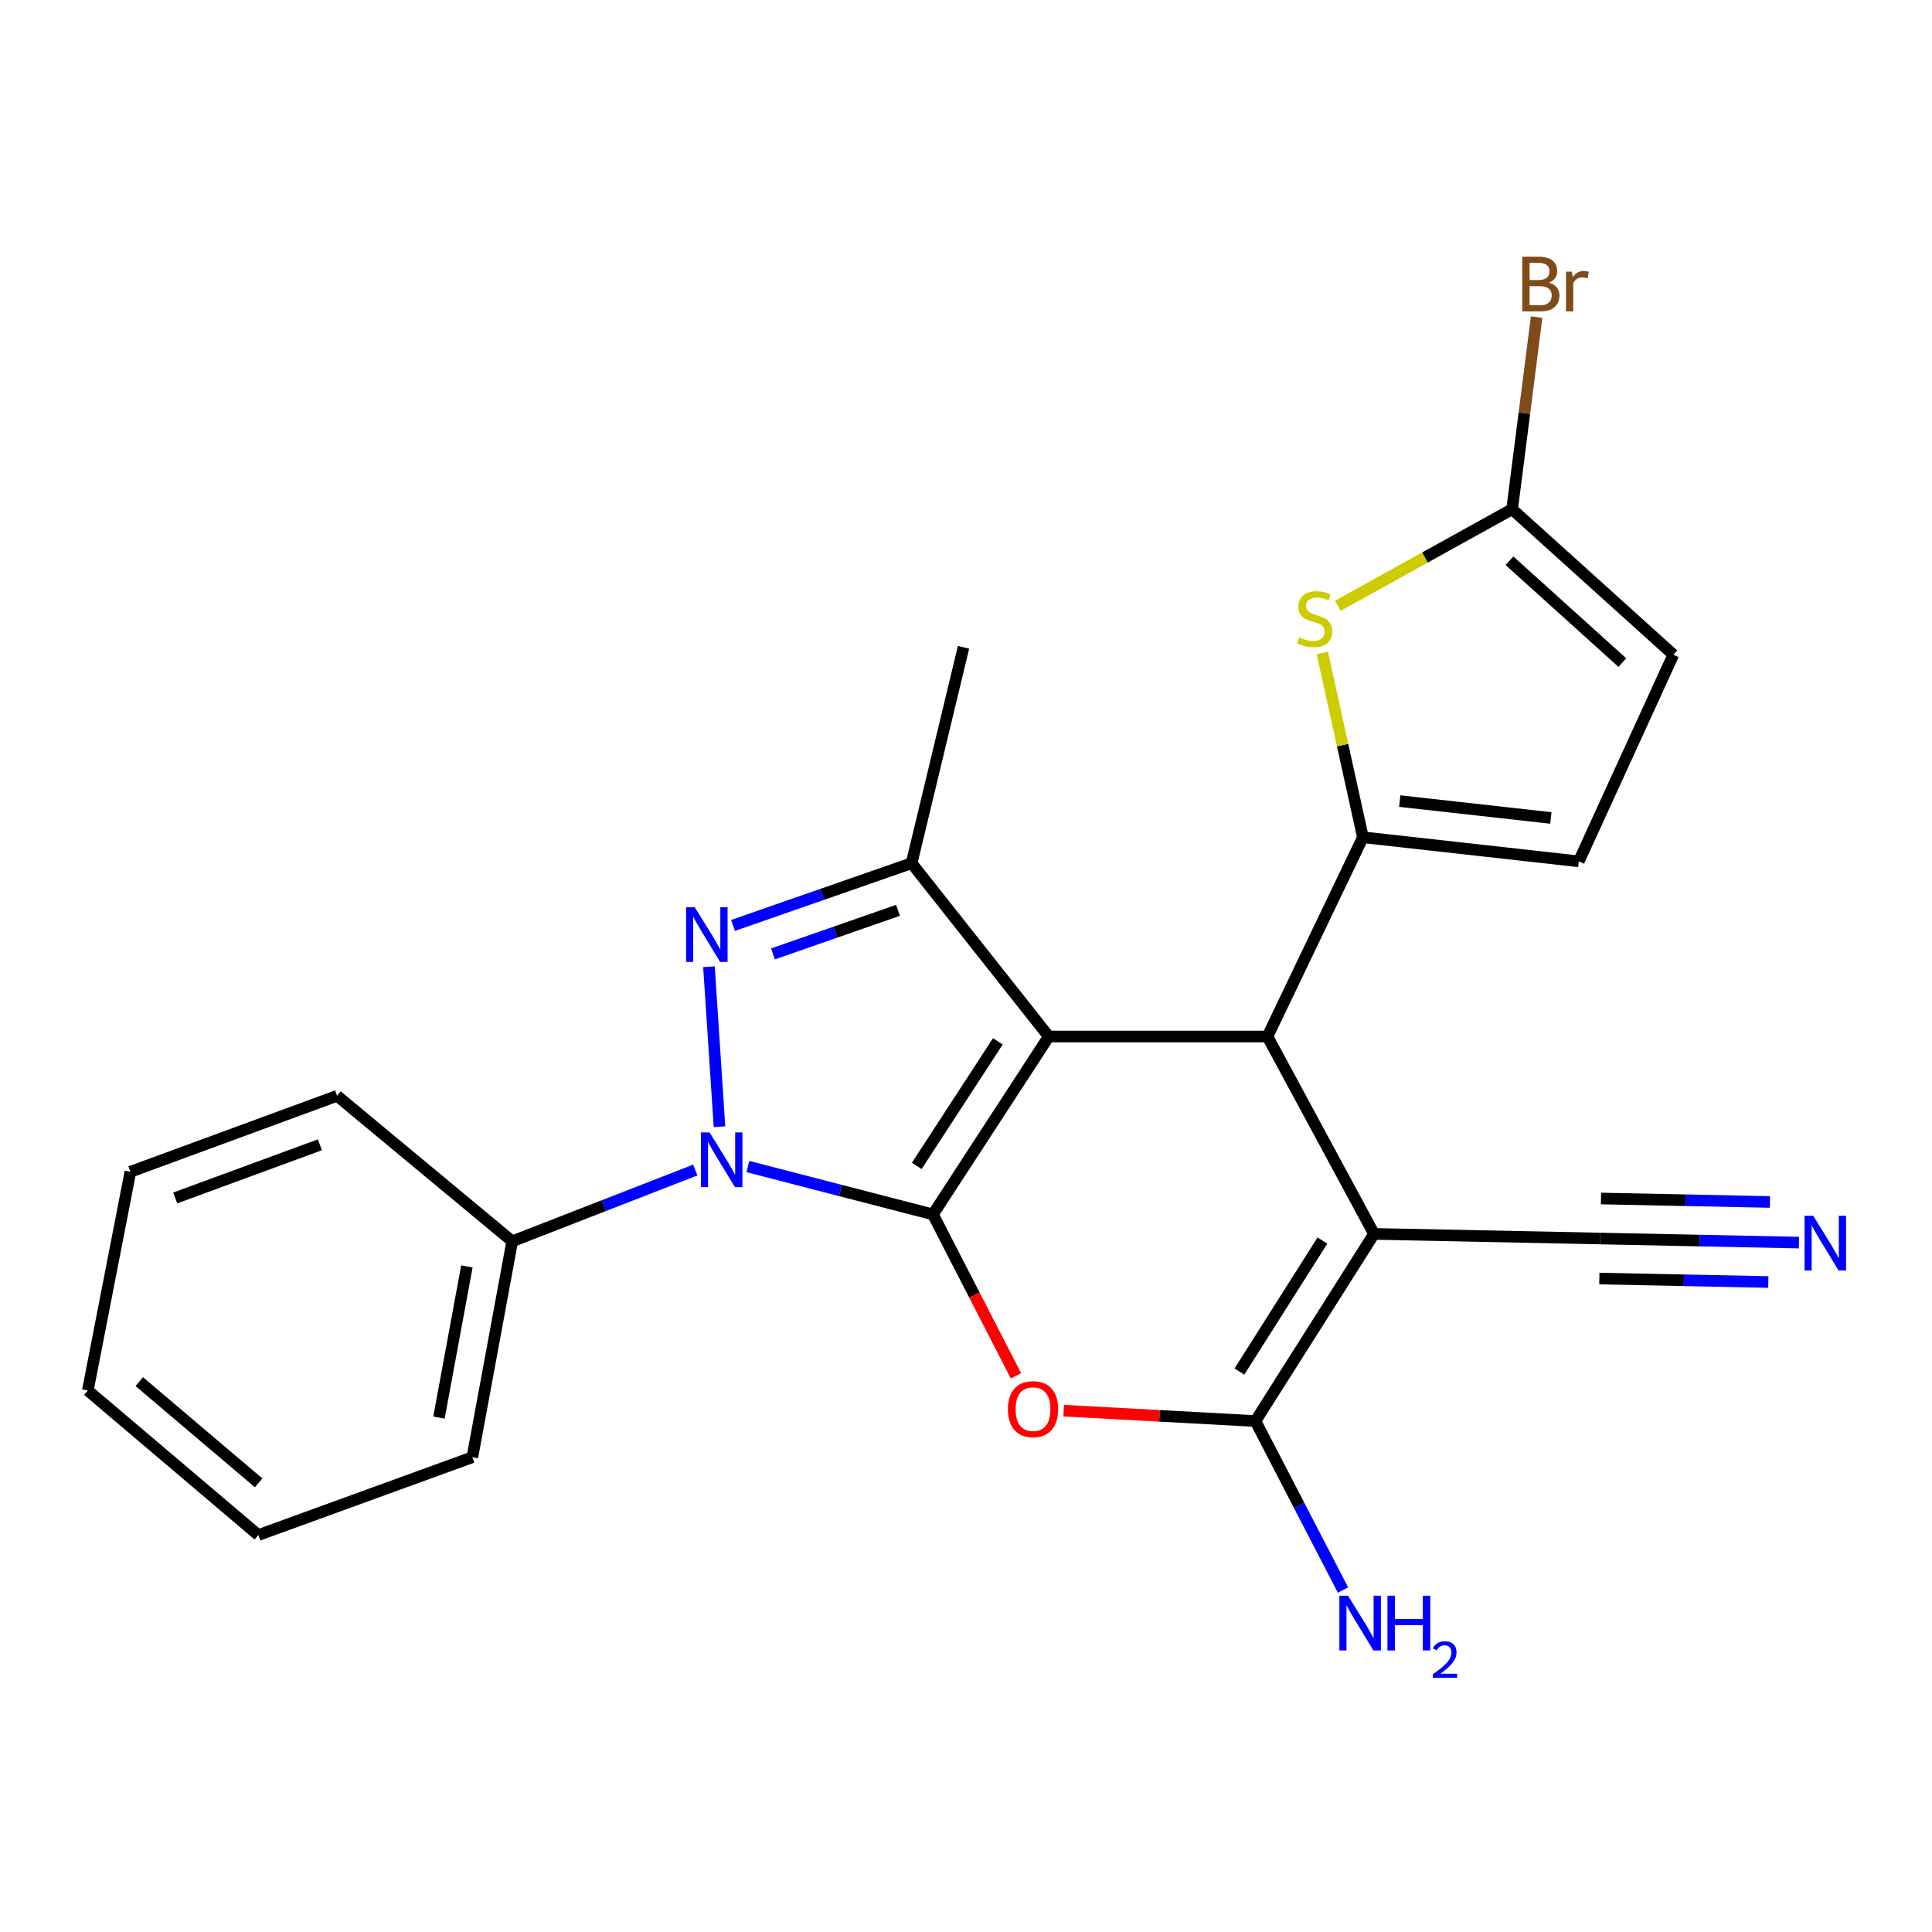 <?xml version='1.0' encoding='iso-8859-1'?>
<svg version='1.1' baseProfile='full'
              xmlns='http://www.w3.org/2000/svg'
                      xmlns:rdkit='http://www.rdkit.org/xml'
                      xmlns:xlink='http://www.w3.org/1999/xlink'
                  xml:space='preserve'
width='1000px' height='1000px' viewBox='0 0 1000 1000'>
<!-- END OF HEADER -->
<rect style='opacity:1.0;fill:#FFFFFF;stroke:none' width='1000' height='1000' x='0' y='0'> </rect>
<path class='bond-0' d='M 482.883,628.581 L 542.841,536.498' style='fill:none;fill-rule:evenodd;stroke:#000000;stroke-width:6px;stroke-linecap:butt;stroke-linejoin:miter;stroke-opacity:1' />
<path class='bond-0' d='M 474.514,603.463 L 516.485,539.005' style='fill:none;fill-rule:evenodd;stroke:#000000;stroke-width:6px;stroke-linecap:butt;stroke-linejoin:miter;stroke-opacity:1' />
<path class='bond-1' d='M 482.883,628.581 L 434.991,616.19' style='fill:none;fill-rule:evenodd;stroke:#000000;stroke-width:6px;stroke-linecap:butt;stroke-linejoin:miter;stroke-opacity:1' />
<path class='bond-1' d='M 434.991,616.19 L 387.098,603.798' style='fill:none;fill-rule:evenodd;stroke:#0000FF;stroke-width:6px;stroke-linecap:butt;stroke-linejoin:miter;stroke-opacity:1' />
<path class='bond-5' d='M 482.883,628.581 L 504.376,670.363' style='fill:none;fill-rule:evenodd;stroke:#000000;stroke-width:6px;stroke-linecap:butt;stroke-linejoin:miter;stroke-opacity:1' />
<path class='bond-5' d='M 504.376,670.363 L 525.869,712.145' style='fill:none;fill-rule:evenodd;stroke:#FF0000;stroke-width:6px;stroke-linecap:butt;stroke-linejoin:miter;stroke-opacity:1' />
<path class='bond-2' d='M 542.841,536.498 L 656.034,536.498' style='fill:none;fill-rule:evenodd;stroke:#000000;stroke-width:6px;stroke-linecap:butt;stroke-linejoin:miter;stroke-opacity:1' />
<path class='bond-7' d='M 542.841,536.498 L 471.845,446.798' style='fill:none;fill-rule:evenodd;stroke:#000000;stroke-width:6px;stroke-linecap:butt;stroke-linejoin:miter;stroke-opacity:1' />
<path class='bond-3' d='M 372.41,583.208 L 366.954,500.376' style='fill:none;fill-rule:evenodd;stroke:#0000FF;stroke-width:6px;stroke-linecap:butt;stroke-linejoin:miter;stroke-opacity:1' />
<path class='bond-15' d='M 359.886,605.603 L 312.508,624.05' style='fill:none;fill-rule:evenodd;stroke:#0000FF;stroke-width:6px;stroke-linecap:butt;stroke-linejoin:miter;stroke-opacity:1' />
<path class='bond-15' d='M 312.508,624.05 L 265.13,642.497' style='fill:none;fill-rule:evenodd;stroke:#000000;stroke-width:6px;stroke-linecap:butt;stroke-linejoin:miter;stroke-opacity:1' />
<path class='bond-8' d='M 656.034,536.498 L 705.448,433.365' style='fill:none;fill-rule:evenodd;stroke:#000000;stroke-width:6px;stroke-linecap:butt;stroke-linejoin:miter;stroke-opacity:1' />
<path class='bond-25' d='M 656.034,536.498 L 711.191,638.664' style='fill:none;fill-rule:evenodd;stroke:#000000;stroke-width:6px;stroke-linecap:butt;stroke-linejoin:miter;stroke-opacity:1' />
<path class='bond-24' d='M 379.403,479.004 L 425.624,462.901' style='fill:none;fill-rule:evenodd;stroke:#0000FF;stroke-width:6px;stroke-linecap:butt;stroke-linejoin:miter;stroke-opacity:1' />
<path class='bond-24' d='M 425.624,462.901 L 471.845,446.798' style='fill:none;fill-rule:evenodd;stroke:#000000;stroke-width:6px;stroke-linecap:butt;stroke-linejoin:miter;stroke-opacity:1' />
<path class='bond-24' d='M 400.086,493.738 L 432.44,482.466' style='fill:none;fill-rule:evenodd;stroke:#0000FF;stroke-width:6px;stroke-linecap:butt;stroke-linejoin:miter;stroke-opacity:1' />
<path class='bond-24' d='M 432.44,482.466 L 464.795,471.194' style='fill:none;fill-rule:evenodd;stroke:#000000;stroke-width:6px;stroke-linecap:butt;stroke-linejoin:miter;stroke-opacity:1' />
<path class='bond-4' d='M 711.191,638.664 L 649.807,735.535' style='fill:none;fill-rule:evenodd;stroke:#000000;stroke-width:6px;stroke-linecap:butt;stroke-linejoin:miter;stroke-opacity:1' />
<path class='bond-4' d='M 684.483,642.105 L 641.514,709.915' style='fill:none;fill-rule:evenodd;stroke:#000000;stroke-width:6px;stroke-linecap:butt;stroke-linejoin:miter;stroke-opacity:1' />
<path class='bond-11' d='M 711.191,638.664 L 828.24,641.058' style='fill:none;fill-rule:evenodd;stroke:#000000;stroke-width:6px;stroke-linecap:butt;stroke-linejoin:miter;stroke-opacity:1' />
<path class='bond-6' d='M 550.574,730.158 L 600.19,732.846' style='fill:none;fill-rule:evenodd;stroke:#FF0000;stroke-width:6px;stroke-linecap:butt;stroke-linejoin:miter;stroke-opacity:1' />
<path class='bond-6' d='M 600.19,732.846 L 649.807,735.535' style='fill:none;fill-rule:evenodd;stroke:#000000;stroke-width:6px;stroke-linecap:butt;stroke-linejoin:miter;stroke-opacity:1' />
<path class='bond-16' d='M 649.807,735.535 L 672.47,779.269' style='fill:none;fill-rule:evenodd;stroke:#000000;stroke-width:6px;stroke-linecap:butt;stroke-linejoin:miter;stroke-opacity:1' />
<path class='bond-16' d='M 672.47,779.269 L 695.134,823.003' style='fill:none;fill-rule:evenodd;stroke:#0000FF;stroke-width:6px;stroke-linecap:butt;stroke-linejoin:miter;stroke-opacity:1' />
<path class='bond-18' d='M 471.845,446.798 L 498.721,335.044' style='fill:none;fill-rule:evenodd;stroke:#000000;stroke-width:6px;stroke-linecap:butt;stroke-linejoin:miter;stroke-opacity:1' />
<path class='bond-9' d='M 705.448,433.365 L 694.93,385.658' style='fill:none;fill-rule:evenodd;stroke:#000000;stroke-width:6px;stroke-linecap:butt;stroke-linejoin:miter;stroke-opacity:1' />
<path class='bond-9' d='M 694.93,385.658 L 684.413,337.95' style='fill:none;fill-rule:evenodd;stroke:#CCCC00;stroke-width:6px;stroke-linecap:butt;stroke-linejoin:miter;stroke-opacity:1' />
<path class='bond-12' d='M 705.448,433.365 L 817.19,445.831' style='fill:none;fill-rule:evenodd;stroke:#000000;stroke-width:6px;stroke-linecap:butt;stroke-linejoin:miter;stroke-opacity:1' />
<path class='bond-12' d='M 724.506,414.644 L 802.726,423.37' style='fill:none;fill-rule:evenodd;stroke:#000000;stroke-width:6px;stroke-linecap:butt;stroke-linejoin:miter;stroke-opacity:1' />
<path class='bond-10' d='M 692.493,313.525 L 737.582,288.55' style='fill:none;fill-rule:evenodd;stroke:#CCCC00;stroke-width:6px;stroke-linecap:butt;stroke-linejoin:miter;stroke-opacity:1' />
<path class='bond-10' d='M 737.582,288.55 L 782.671,263.576' style='fill:none;fill-rule:evenodd;stroke:#000000;stroke-width:6px;stroke-linecap:butt;stroke-linejoin:miter;stroke-opacity:1' />
<path class='bond-17' d='M 782.671,263.576 L 789.016,213.847' style='fill:none;fill-rule:evenodd;stroke:#000000;stroke-width:6px;stroke-linecap:butt;stroke-linejoin:miter;stroke-opacity:1' />
<path class='bond-17' d='M 789.016,213.847 L 795.361,164.119' style='fill:none;fill-rule:evenodd;stroke:#7F4C19;stroke-width:6px;stroke-linecap:butt;stroke-linejoin:miter;stroke-opacity:1' />
<path class='bond-27' d='M 782.671,263.576 L 866.121,338.876' style='fill:none;fill-rule:evenodd;stroke:#000000;stroke-width:6px;stroke-linecap:butt;stroke-linejoin:miter;stroke-opacity:1' />
<path class='bond-27' d='M 781.308,290.253 L 839.724,342.963' style='fill:none;fill-rule:evenodd;stroke:#000000;stroke-width:6px;stroke-linecap:butt;stroke-linejoin:miter;stroke-opacity:1' />
<path class='bond-13' d='M 828.24,641.058 L 879.685,642.115' style='fill:none;fill-rule:evenodd;stroke:#000000;stroke-width:6px;stroke-linecap:butt;stroke-linejoin:miter;stroke-opacity:1' />
<path class='bond-13' d='M 879.685,642.115 L 931.129,643.172' style='fill:none;fill-rule:evenodd;stroke:#0000FF;stroke-width:6px;stroke-linecap:butt;stroke-linejoin:miter;stroke-opacity:1' />
<path class='bond-13' d='M 827.815,661.773 L 871.542,662.671' style='fill:none;fill-rule:evenodd;stroke:#000000;stroke-width:6px;stroke-linecap:butt;stroke-linejoin:miter;stroke-opacity:1' />
<path class='bond-13' d='M 871.542,662.671 L 915.27,663.569' style='fill:none;fill-rule:evenodd;stroke:#0000FF;stroke-width:6px;stroke-linecap:butt;stroke-linejoin:miter;stroke-opacity:1' />
<path class='bond-13' d='M 828.666,620.344 L 872.393,621.242' style='fill:none;fill-rule:evenodd;stroke:#000000;stroke-width:6px;stroke-linecap:butt;stroke-linejoin:miter;stroke-opacity:1' />
<path class='bond-13' d='M 872.393,621.242 L 916.121,622.141' style='fill:none;fill-rule:evenodd;stroke:#0000FF;stroke-width:6px;stroke-linecap:butt;stroke-linejoin:miter;stroke-opacity:1' />
<path class='bond-14' d='M 817.19,445.831 L 866.121,338.876' style='fill:none;fill-rule:evenodd;stroke:#000000;stroke-width:6px;stroke-linecap:butt;stroke-linejoin:miter;stroke-opacity:1' />
<path class='bond-19' d='M 265.13,642.497 L 244.492,754.263' style='fill:none;fill-rule:evenodd;stroke:#000000;stroke-width:6px;stroke-linecap:butt;stroke-linejoin:miter;stroke-opacity:1' />
<path class='bond-19' d='M 241.66,655.5 L 227.213,733.736' style='fill:none;fill-rule:evenodd;stroke:#000000;stroke-width:6px;stroke-linecap:butt;stroke-linejoin:miter;stroke-opacity:1' />
<path class='bond-20' d='M 265.13,642.497 L 174.474,567.196' style='fill:none;fill-rule:evenodd;stroke:#000000;stroke-width:6px;stroke-linecap:butt;stroke-linejoin:miter;stroke-opacity:1' />
<path class='bond-21' d='M 244.492,754.263 L 133.705,794.549' style='fill:none;fill-rule:evenodd;stroke:#000000;stroke-width:6px;stroke-linecap:butt;stroke-linejoin:miter;stroke-opacity:1' />
<path class='bond-22' d='M 174.474,567.196 L 67.497,606.516' style='fill:none;fill-rule:evenodd;stroke:#000000;stroke-width:6px;stroke-linecap:butt;stroke-linejoin:miter;stroke-opacity:1' />
<path class='bond-22' d='M 165.575,592.541 L 90.691,620.064' style='fill:none;fill-rule:evenodd;stroke:#000000;stroke-width:6px;stroke-linecap:butt;stroke-linejoin:miter;stroke-opacity:1' />
<path class='bond-23' d='M 133.705,794.549 L 45.455,719.709' style='fill:none;fill-rule:evenodd;stroke:#000000;stroke-width:6px;stroke-linecap:butt;stroke-linejoin:miter;stroke-opacity:1' />
<path class='bond-23' d='M 133.868,767.521 L 72.093,715.133' style='fill:none;fill-rule:evenodd;stroke:#000000;stroke-width:6px;stroke-linecap:butt;stroke-linejoin:miter;stroke-opacity:1' />
<path class='bond-26' d='M 67.497,606.516 L 45.455,719.709' style='fill:none;fill-rule:evenodd;stroke:#000000;stroke-width:6px;stroke-linecap:butt;stroke-linejoin:miter;stroke-opacity:1' />
<path  class='atom-2' d='M 367.275 586.129
L 376.555 601.129
Q 377.475 602.609, 378.955 605.289
Q 380.435 607.969, 380.515 608.129
L 380.515 586.129
L 384.275 586.129
L 384.275 614.449
L 380.395 614.449
L 370.435 598.049
Q 369.275 596.129, 368.035 593.929
Q 366.835 591.729, 366.475 591.049
L 366.475 614.449
L 362.795 614.449
L 362.795 586.129
L 367.275 586.129
' fill='#0000FF'/>
<path  class='atom-4' d='M 359.597 469.563
L 368.877 484.563
Q 369.797 486.043, 371.277 488.723
Q 372.757 491.403, 372.837 491.563
L 372.837 469.563
L 376.597 469.563
L 376.597 497.883
L 372.717 497.883
L 362.757 481.483
Q 361.597 479.563, 360.357 477.363
Q 359.157 475.163, 358.797 474.483
L 358.797 497.883
L 355.117 497.883
L 355.117 469.563
L 359.597 469.563
' fill='#0000FF'/>
<path  class='atom-6' d='M 521.691 729.377
Q 521.691 722.577, 525.051 718.777
Q 528.411 714.977, 534.691 714.977
Q 540.971 714.977, 544.331 718.777
Q 547.691 722.577, 547.691 729.377
Q 547.691 736.257, 544.291 740.177
Q 540.891 744.057, 534.691 744.057
Q 528.451 744.057, 525.051 740.177
Q 521.691 736.297, 521.691 729.377
M 534.691 740.857
Q 539.011 740.857, 541.331 737.977
Q 543.691 735.057, 543.691 729.377
Q 543.691 723.817, 541.331 721.017
Q 539.011 718.177, 534.691 718.177
Q 530.371 718.177, 528.011 720.977
Q 525.691 723.777, 525.691 729.377
Q 525.691 735.097, 528.011 737.977
Q 530.371 740.857, 534.691 740.857
' fill='#FF0000'/>
<path  class='atom-10' d='M 672.493 329.892
Q 672.813 330.012, 674.133 330.572
Q 675.453 331.132, 676.893 331.492
Q 678.373 331.812, 679.813 331.812
Q 682.493 331.812, 684.053 330.532
Q 685.613 329.212, 685.613 326.932
Q 685.613 325.372, 684.813 324.412
Q 684.053 323.452, 682.853 322.932
Q 681.653 322.412, 679.653 321.812
Q 677.133 321.052, 675.613 320.332
Q 674.133 319.612, 673.053 318.092
Q 672.013 316.572, 672.013 314.012
Q 672.013 310.452, 674.413 308.252
Q 676.853 306.052, 681.653 306.052
Q 684.933 306.052, 688.653 307.612
L 687.733 310.692
Q 684.333 309.292, 681.773 309.292
Q 679.013 309.292, 677.493 310.452
Q 675.973 311.572, 676.013 313.532
Q 676.013 315.052, 676.773 315.972
Q 677.573 316.892, 678.693 317.412
Q 679.853 317.932, 681.773 318.532
Q 684.333 319.332, 685.853 320.132
Q 687.373 320.932, 688.453 322.572
Q 689.573 324.172, 689.573 326.932
Q 689.573 330.852, 686.933 332.972
Q 684.333 335.052, 679.973 335.052
Q 677.453 335.052, 675.533 334.492
Q 673.653 333.972, 671.413 333.052
L 672.493 329.892
' fill='#CCCC00'/>
<path  class='atom-14' d='M 938.523 629.292
L 947.803 644.292
Q 948.723 645.772, 950.203 648.452
Q 951.683 651.132, 951.763 651.292
L 951.763 629.292
L 955.523 629.292
L 955.523 657.612
L 951.643 657.612
L 941.683 641.212
Q 940.523 639.292, 939.283 637.092
Q 938.083 634.892, 937.723 634.212
L 937.723 657.612
L 934.043 657.612
L 934.043 629.292
L 938.523 629.292
' fill='#0000FF'/>
<path  class='atom-17' d='M 697.737 825.947
L 707.017 840.947
Q 707.937 842.427, 709.417 845.107
Q 710.897 847.787, 710.977 847.947
L 710.977 825.947
L 714.737 825.947
L 714.737 854.267
L 710.857 854.267
L 700.897 837.867
Q 699.737 835.947, 698.497 833.747
Q 697.297 831.547, 696.937 830.867
L 696.937 854.267
L 693.257 854.267
L 693.257 825.947
L 697.737 825.947
' fill='#0000FF'/>
<path  class='atom-17' d='M 718.137 825.947
L 721.977 825.947
L 721.977 837.987
L 736.457 837.987
L 736.457 825.947
L 740.297 825.947
L 740.297 854.267
L 736.457 854.267
L 736.457 841.187
L 721.977 841.187
L 721.977 854.267
L 718.137 854.267
L 718.137 825.947
' fill='#0000FF'/>
<path  class='atom-17' d='M 741.67 853.274
Q 742.357 851.505, 743.993 850.528
Q 745.63 849.525, 747.901 849.525
Q 750.725 849.525, 752.309 851.056
Q 753.893 852.587, 753.893 855.306
Q 753.893 858.078, 751.834 860.666
Q 749.801 863.253, 745.577 866.315
L 754.21 866.315
L 754.21 868.427
L 741.617 868.427
L 741.617 866.658
Q 745.102 864.177, 747.161 862.329
Q 749.247 860.481, 750.25 858.818
Q 751.253 857.154, 751.253 855.438
Q 751.253 853.643, 750.356 852.64
Q 749.458 851.637, 747.901 851.637
Q 746.396 851.637, 745.393 852.244
Q 744.389 852.851, 743.677 854.198
L 741.67 853.274
' fill='#0000FF'/>
<path  class='atom-18' d='M 801.682 146.302
Q 804.402 147.062, 805.762 148.742
Q 807.162 150.382, 807.162 152.822
Q 807.162 156.742, 804.642 158.982
Q 802.162 161.182, 797.442 161.182
L 787.922 161.182
L 787.922 132.862
L 796.282 132.862
Q 801.122 132.862, 803.562 134.822
Q 806.002 136.782, 806.002 140.382
Q 806.002 144.662, 801.682 146.302
M 791.722 136.062
L 791.722 144.942
L 796.282 144.942
Q 799.082 144.942, 800.522 143.822
Q 802.002 142.662, 802.002 140.382
Q 802.002 136.062, 796.282 136.062
L 791.722 136.062
M 797.442 157.982
Q 800.202 157.982, 801.682 156.662
Q 803.162 155.342, 803.162 152.822
Q 803.162 150.502, 801.522 149.342
Q 799.922 148.142, 796.842 148.142
L 791.722 148.142
L 791.722 157.982
L 797.442 157.982
' fill='#7F4C19'/>
<path  class='atom-18' d='M 813.602 140.622
L 814.042 143.462
Q 816.202 140.262, 819.722 140.262
Q 820.842 140.262, 822.362 140.662
L 821.762 144.022
Q 820.042 143.622, 819.082 143.622
Q 817.402 143.622, 816.282 144.302
Q 815.202 144.942, 814.322 146.502
L 814.322 161.182
L 810.562 161.182
L 810.562 140.622
L 813.602 140.622
' fill='#7F4C19'/>
</svg>
